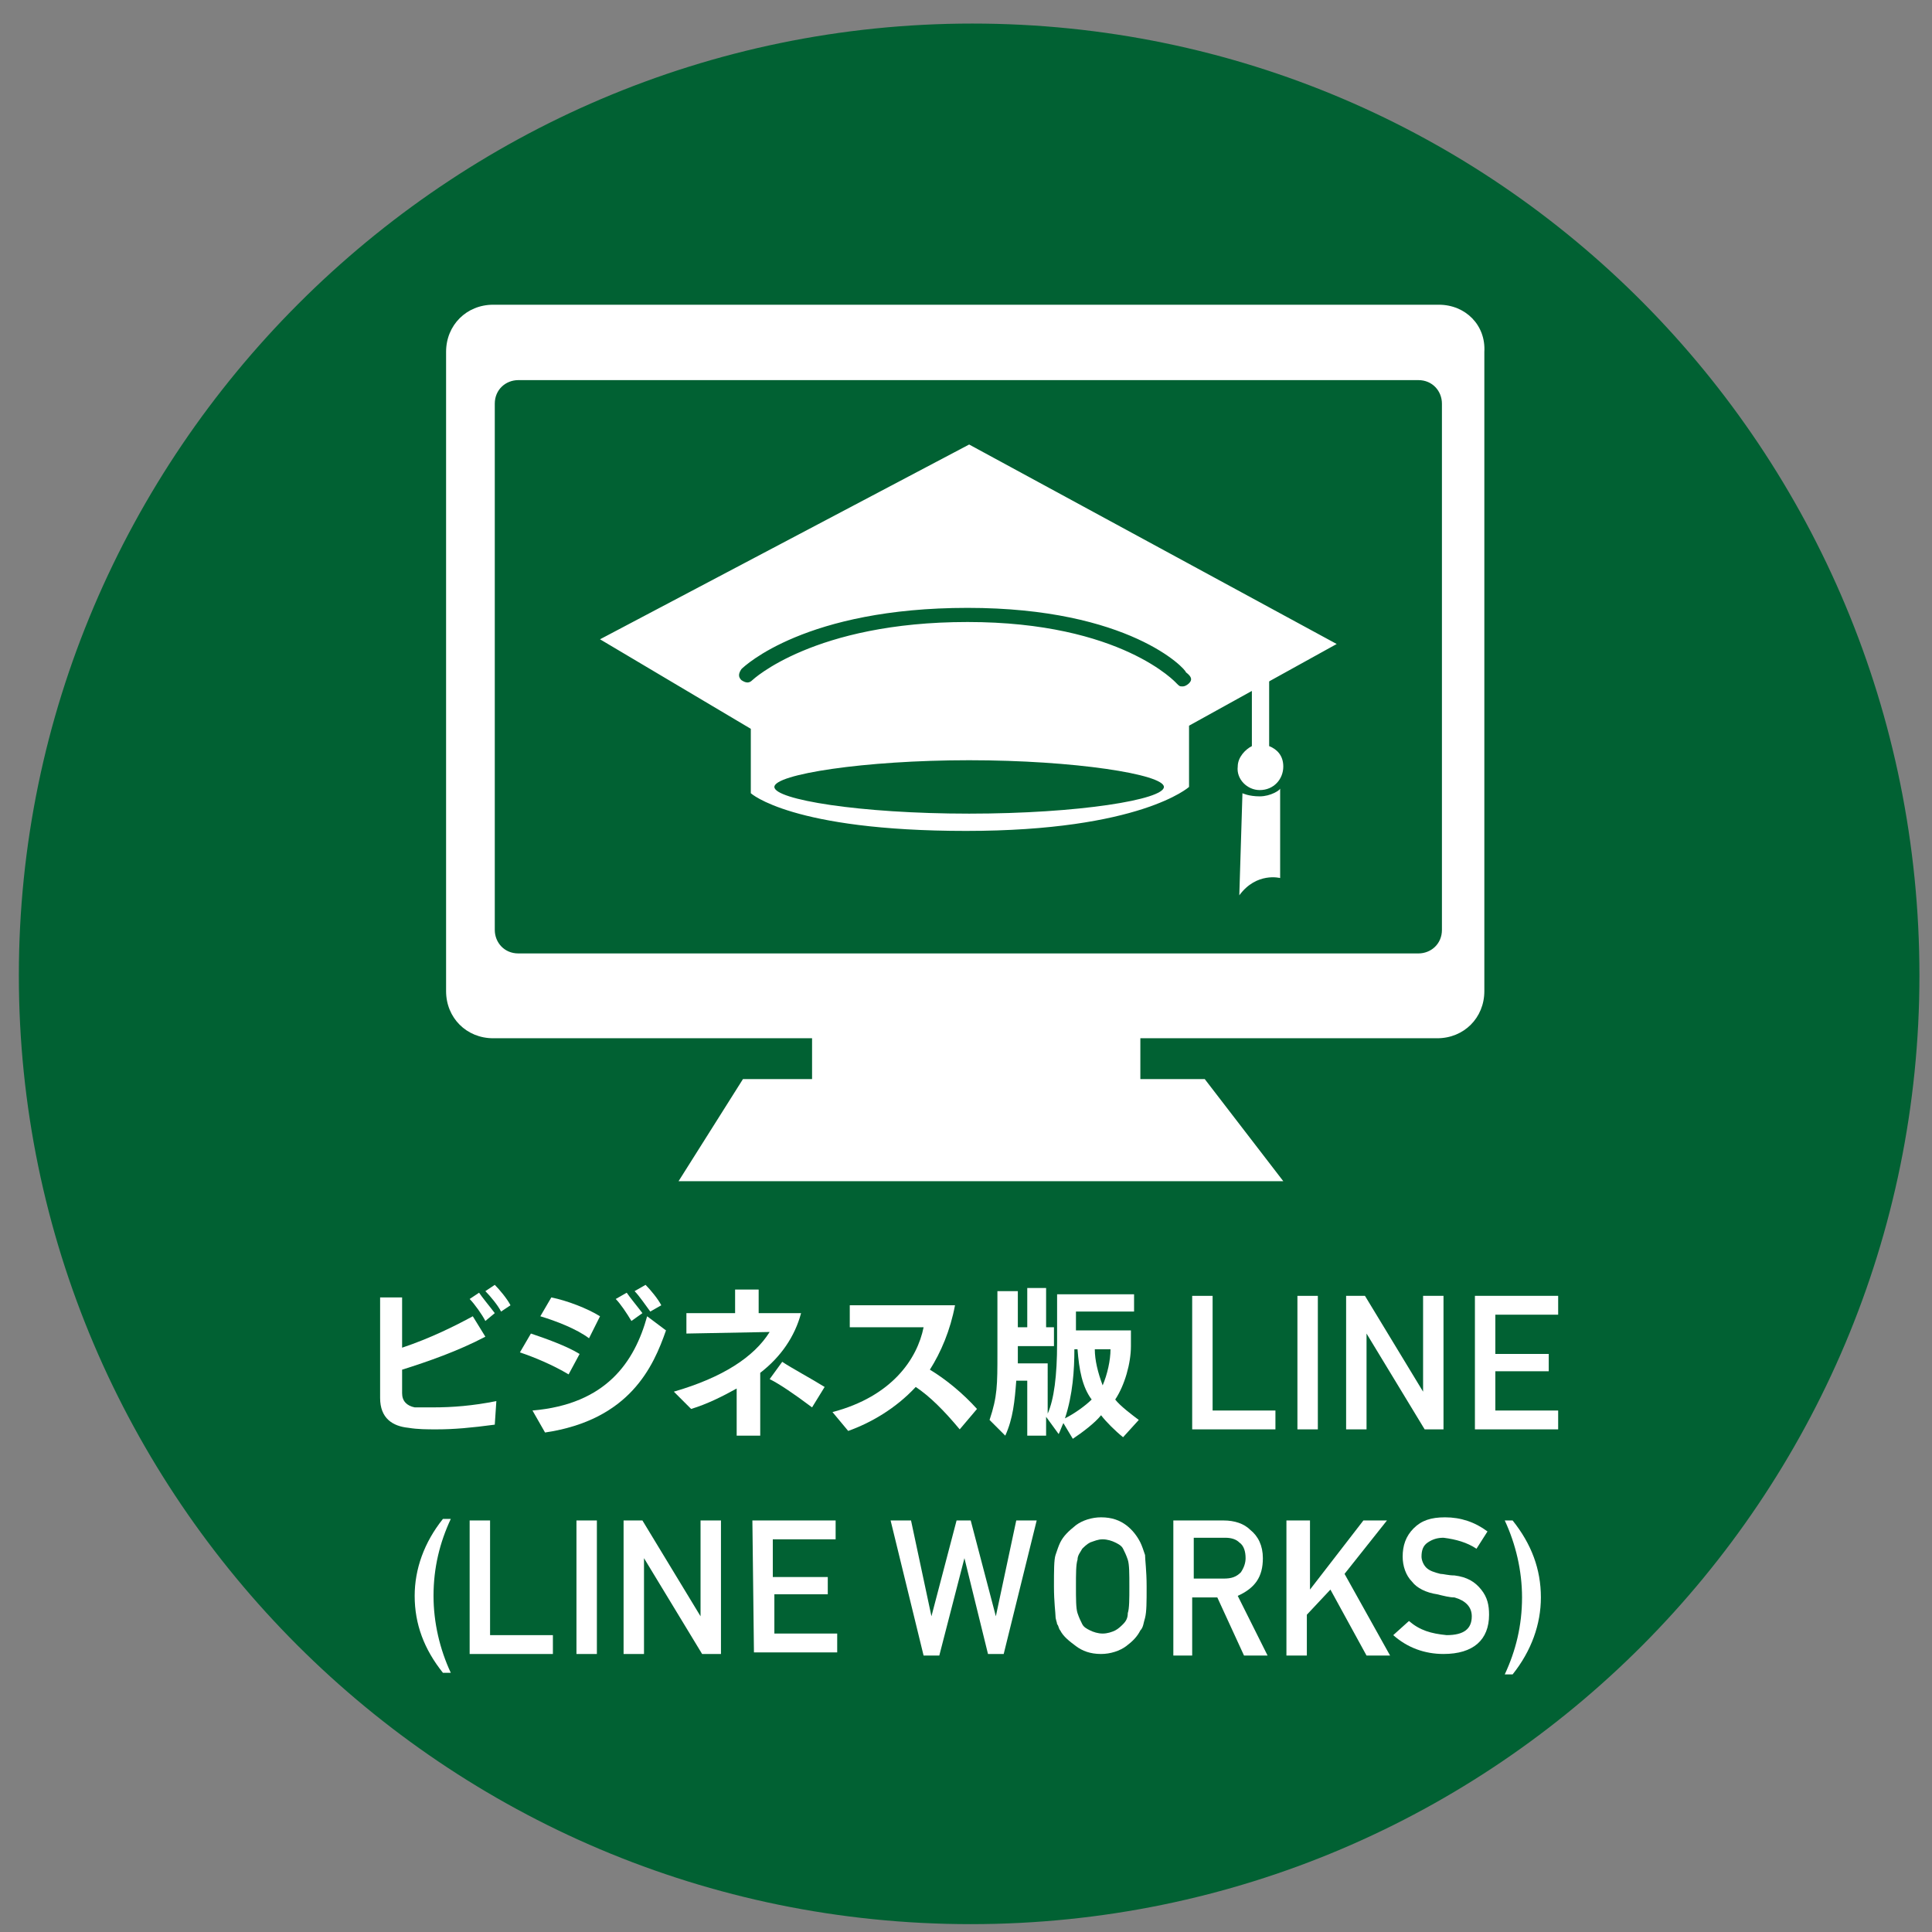 <?xml version="1.0" encoding="utf-8"?>
<!-- Generator: Adobe Illustrator 27.4.0, SVG Export Plug-In . SVG Version: 6.00 Build 0)  -->
<svg version="1.1" id="レイヤー_1" xmlns="http://www.w3.org/2000/svg" xmlns:xlink="http://www.w3.org/1999/xlink" x="0px"
	 y="0px" viewBox="0 0 123 123" style="enable-background:new 0 0 123 123;" xml:space="preserve">
<rect x="0" y="0" width="123" height="123" fill="#808080" stroke="none"/>
<style type="text/css">
	.st0{fill:#016133;}
	.st1{fill:#FFFFFF;}
</style>
<path class="st0" d="M122.2,62.1c0,33.2-26.9,60.4-60.4,60.4S1.2,95.3,1.2,62.1S28.4,1.5,61.9,1.5S122.2,28.7,122.2,62.1z"/>
<path class="st1" d="M91.6,19.4H31.4c-1.7,0-3,1.3-3,3v40.7c0,1.7,1.3,3,3,3h20.3v2.6h-4.4l-4.1,6.5h38.5l-5-6.5h-4.1v-2.6h18.9
	c1.7,0,3-1.3,3-3V22.4C94.6,20.7,93.3,19.4,91.6,19.4z M91.8,59.2c0,0.9-0.7,1.5-1.5,1.5H33c-0.9,0-1.5-0.7-1.5-1.5V25.7
	c0-0.9,0.7-1.5,1.5-1.5h57.3c0.9,0,1.5,0.7,1.5,1.5V59.2L91.8,59.2z"/>
<path class="st1" d="M61.7,28.3L38.2,40.7l9.6,5.7v4.1c0,0,2.6,2.4,13.7,2.4s14.2-2.8,14.2-2.8v-3.9l9.4-5.2L61.7,28.3z M61.7,51.8
	c-7,0-12.4-0.9-12.4-1.7s5.7-1.7,12.4-1.7s12.4,0.9,12.4,1.7S68.7,51.8,61.7,51.8z M75.7,43.5c0,0-0.2,0.2-0.4,0.2
	c-0.2,0-0.2,0-0.4-0.2c0,0-3.5-3.9-13.3-3.9s-13.7,3.7-13.7,3.7c-0.2,0.2-0.4,0.2-0.7,0c-0.2-0.2-0.2-0.4,0-0.7
	c0.2-0.2,4.1-3.9,14.4-3.9s13.9,3.9,13.9,4.1C75.9,43.1,75.9,43.3,75.7,43.5z"/>
<g>
	<path class="st1" d="M80.2,50.3c0.9,0,1.5-0.7,1.5-1.5c0-0.7-0.4-1.1-0.9-1.3v-5.2c0-0.2-0.2-0.4-0.4-0.4c-0.2,0-0.7,0.2-0.7,0.4
		v5.2c-0.4,0.2-0.9,0.7-0.9,1.3C78.7,49.6,79.4,50.3,80.2,50.3z"/>
	<path class="st1" d="M80.2,50.7c-0.7,0-1.1-0.2-1.1-0.2L78.9,57c1.1-1.5,2.6-1.1,2.6-1.1v-5.7C81.5,50.3,80.9,50.7,80.2,50.7z"/>
</g>
<g>
	<g>
		<path class="st1" d="M28.2,106.5c-1.2-1.5-1.8-3.1-1.8-4.9c0-1.7,0.6-3.4,1.8-4.9h0.5c-0.7,1.5-1.1,3.1-1.1,4.9
			c0,1.7,0.4,3.4,1.1,4.9H28.2z"/>
		<path class="st1" d="M29.9,96.8h1.3v7.3h4v1.2h-5.3C29.9,105.3,29.9,96.8,29.9,96.8z"/>
		<path class="st1" d="M36.7,96.8H38v8.5h-1.3V96.8z"/>
		<path class="st1" d="M39.7,96.8h1.2l3.7,6.1l0,0v-6.1h1.3v8.5h-1.2L41,99.2l0,0v6.1h-1.3V96.8z"/>
		<path class="st1" d="M47.9,96.8h5.3V98h-4v2.4h3.5v1.1h-3.4v2.5h4v1.2H48L47.9,96.8L47.9,96.8z"/>
		<path class="st1" d="M56.7,96.8H58l1.3,6.1l0,0l1.6-6.1h0.9l1.6,6.1l0,0l1.3-6.1H66l-2.1,8.5h-1l-1.5-6.1l0,0l-1.6,6.2h-1
			L56.7,96.8z"/>
		<path class="st1" d="M67.1,101c0-1,0-1.7,0.1-2s0.2-0.6,0.3-0.8c0.2-0.4,0.5-0.7,1-1.1c0.4-0.3,1-0.5,1.6-0.5
			c0.7,0,1.2,0.2,1.6,0.5s0.7,0.7,0.9,1.1c0.1,0.2,0.2,0.5,0.3,0.8c0,0.3,0.1,1,0.1,2s0,1.6-0.1,2c-0.1,0.3-0.1,0.6-0.3,0.8
			c-0.2,0.4-0.5,0.7-0.9,1s-1,0.5-1.6,0.5c-0.7,0-1.2-0.2-1.6-0.5s-0.8-0.6-1-1c-0.1-0.1-0.1-0.3-0.2-0.4c0-0.1-0.1-0.3-0.1-0.5
			C67.2,102.7,67.1,102,67.1,101z M68.5,101c0,0.8,0,1.4,0.1,1.7c0.1,0.3,0.2,0.5,0.3,0.7s0.3,0.3,0.5,0.4s0.5,0.2,0.8,0.2
			s0.6-0.1,0.8-0.2c0.2-0.1,0.4-0.3,0.5-0.4c0.2-0.2,0.3-0.4,0.3-0.7c0.1-0.3,0.1-0.9,0.1-1.7s0-1.4-0.1-1.7s-0.2-0.5-0.3-0.7
			s-0.3-0.3-0.5-0.4S70.5,98,70.2,98s-0.5,0.1-0.8,0.2c-0.2,0.1-0.4,0.3-0.5,0.4c-0.1,0.2-0.3,0.4-0.3,0.7
			C68.5,99.6,68.5,100.2,68.5,101z"/>
		<path class="st1" d="M74.7,96.8h3.2c0.7,0,1.3,0.2,1.7,0.6c0.5,0.4,0.8,1,0.8,1.8c0,1.2-0.5,1.9-1.6,2.4l1.9,3.8h-1.5l-1.7-3.7
			h-1.6v3.7h-1.2C74.7,105.4,74.7,96.8,74.7,96.8z M76,100.5h1.9c0.5,0,0.8-0.1,1.1-0.4c0.2-0.3,0.3-0.6,0.3-0.9
			c0-0.4-0.1-0.8-0.4-1c-0.2-0.2-0.5-0.3-0.9-0.3h-2V100.5z"/>
		<path class="st1" d="M82.1,96.8h1.3v4.4l0,0l3.4-4.4h1.5l-2.7,3.4l2.9,5.2H87l-2.3-4.2l-1.5,1.6v2.6h-1.3v-8.6H82.1z"/>
		<path class="st1" d="M89.7,103.2c0.7,0.6,1.4,0.8,2.4,0.9c1.1,0,1.6-0.4,1.6-1.2c0-0.6-0.4-1-1.1-1.2c-0.3,0-0.7-0.1-1.1-0.2
			c-0.7-0.1-1.3-0.4-1.6-0.8c-0.4-0.4-0.6-1-0.6-1.6c0-0.7,0.2-1.3,0.7-1.8s1.1-0.7,2-0.7c1,0,1.9,0.3,2.7,0.9L94,98.6
			c-0.6-0.4-1.3-0.6-2.1-0.7c-0.4,0-0.7,0.1-1,0.3c-0.3,0.2-0.4,0.5-0.4,0.9c0,0.2,0.1,0.5,0.3,0.7c0.2,0.2,0.5,0.3,0.9,0.4
			c0.2,0,0.5,0.1,0.9,0.1c0.8,0.1,1.3,0.4,1.7,0.9s0.5,1,0.5,1.6c0,1.6-1,2.5-2.9,2.5c-1.2,0-2.3-0.4-3.2-1.2L89.7,103.2z"/>
		<path class="st1" d="M96.3,96.8c1.2,1.5,1.8,3.1,1.8,4.9c0,1.7-0.6,3.4-1.8,4.9h-0.5c0.7-1.5,1.1-3.1,1.1-4.9
			c0-1.7-0.4-3.4-1.1-4.9H96.3z"/>
	</g>
	<g>
		<path class="st1" d="M31.5,90.7C30,90.9,28.9,91,27.8,91c-0.6,0-1.2,0-1.8-0.1c-1-0.1-1.8-0.6-1.8-1.9l0,0c0-0.3,0-5.4,0-6.4h1.4
			v3.2c1.8-0.6,3.4-1.4,4.5-2l0.8,1.3c-1.7,0.9-3.7,1.6-5.3,2.1c0,0.7,0,1.2,0,1.5c0,0.5,0.3,0.8,0.8,0.9c0.4,0,0.8,0,1.2,0
			c1.2,0,2.5-0.1,4-0.4L31.5,90.7z M30.9,84.1c-0.2-0.4-0.7-1.1-1-1.4l0.6-0.4c0.2,0.3,0.7,0.9,1,1.3L30.9,84.1z M31.9,83.5
			c-0.2-0.4-0.7-1-1-1.3l0.6-0.4c0.3,0.3,0.8,0.9,1,1.3L31.9,83.5z"/>
		<path class="st1" d="M36.9,86.2l-0.7,1.3c-1-0.6-2.2-1.1-3.1-1.4l0.7-1.2C34.7,85.2,36.1,85.7,36.9,86.2z M33.9,89.8
			c4.7-0.4,6.5-3.1,7.3-6l1.2,0.9c-0.8,2.3-2.3,5.7-7.7,6.5L33.9,89.8z M38.2,83.8l-0.7,1.4c-0.8-0.6-2.1-1.1-3.1-1.4l0.7-1.2
			C36.1,82.8,37.4,83.3,38.2,83.8z M39.2,82.7l0.7-0.4c0.2,0.3,0.7,0.9,1,1.3l-0.7,0.5C39.9,83.6,39.5,83,39.2,82.7z M40.4,82.2
			l0.7-0.4c0.3,0.3,0.8,0.9,1,1.3l-0.7,0.4C41.1,83.1,40.7,82.5,40.4,82.2z"/>
		<path class="st1" d="M48.4,87.4v4h-1.5v-3c-0.9,0.5-1.9,1-2.9,1.3l-1.1-1.1c3.1-0.9,5.1-2.2,6.1-3.8l-5.3,0.1v-1.3h3.1v-1.5h1.5
			v1.5H51C50.6,85.1,49.7,86.4,48.4,87.4z M52.5,88.3l-0.8,1.3c-1.2-0.9-2.1-1.5-2.7-1.8l0.8-1.1C50.4,87.1,51.7,87.8,52.5,88.3z"/>
		<path class="st1" d="M59.2,87.2c1,0.6,2.1,1.5,3,2.5L61.1,91c-1-1.2-1.9-2.1-2.8-2.7c-1.3,1.4-2.9,2.3-4.3,2.8l-1-1.2
			c3.8-1,5.4-3.4,5.8-5.4h-4.7v-1.4h6.7C60.5,84.7,59.9,86.1,59.2,87.2z"/>
		<path class="st1" d="M71.5,91.5c-0.5-0.4-1.1-1-1.4-1.4c-0.4,0.5-1.2,1.1-1.8,1.5l-0.6-1c-0.1,0.2-0.2,0.5-0.3,0.7l-0.8-1.1v1.2
			h-1.2v-3.5h-0.7c-0.1,1.3-0.2,2.4-0.7,3.5l-1-1c0.5-1.5,0.5-2.2,0.5-4.3c0-0.3,0-0.7,0-1.1v-2.8h1.3v2.3h0.6V82h1.2v2.5h0.5v1.2
			h-2.3c0,0.4,0,0.8,0,1.1h1.9V90c0.4-0.9,0.6-2.4,0.6-4.5v-3.1h4.9v1.1h-3.7v1.2H72v1c0,1.1-0.4,2.5-1,3.4c0.3,0.4,1.1,1,1.5,1.3
			L71.5,91.5z M68.6,85.9h-0.2c0,1.3-0.1,2.9-0.6,4.4c0.6-0.3,1.3-0.8,1.7-1.2C68.9,88.3,68.7,87.2,68.6,85.9z M69.7,85.9
			c0,0.7,0.2,1.5,0.5,2.3c0.3-0.7,0.5-1.6,0.5-2.3H69.7z"/>
		<path class="st1" d="M75.9,82.5h1.3v7.3h4V91h-5.3V82.5z"/>
		<path class="st1" d="M82.6,82.5h1.3V91h-1.3V82.5z"/>
		<path class="st1" d="M85.7,82.5h1.2l3.7,6.1l0,0v-6.1h1.3V91h-1.2L87,84.9l0,0V91h-1.3V82.5z"/>
		<path class="st1" d="M93.9,82.5h5.3v1.2h-4v2.5h3.4v1.1h-3.4v2.5h4V91h-5.3V82.5z"/>
	</g>
</g>
</svg>
